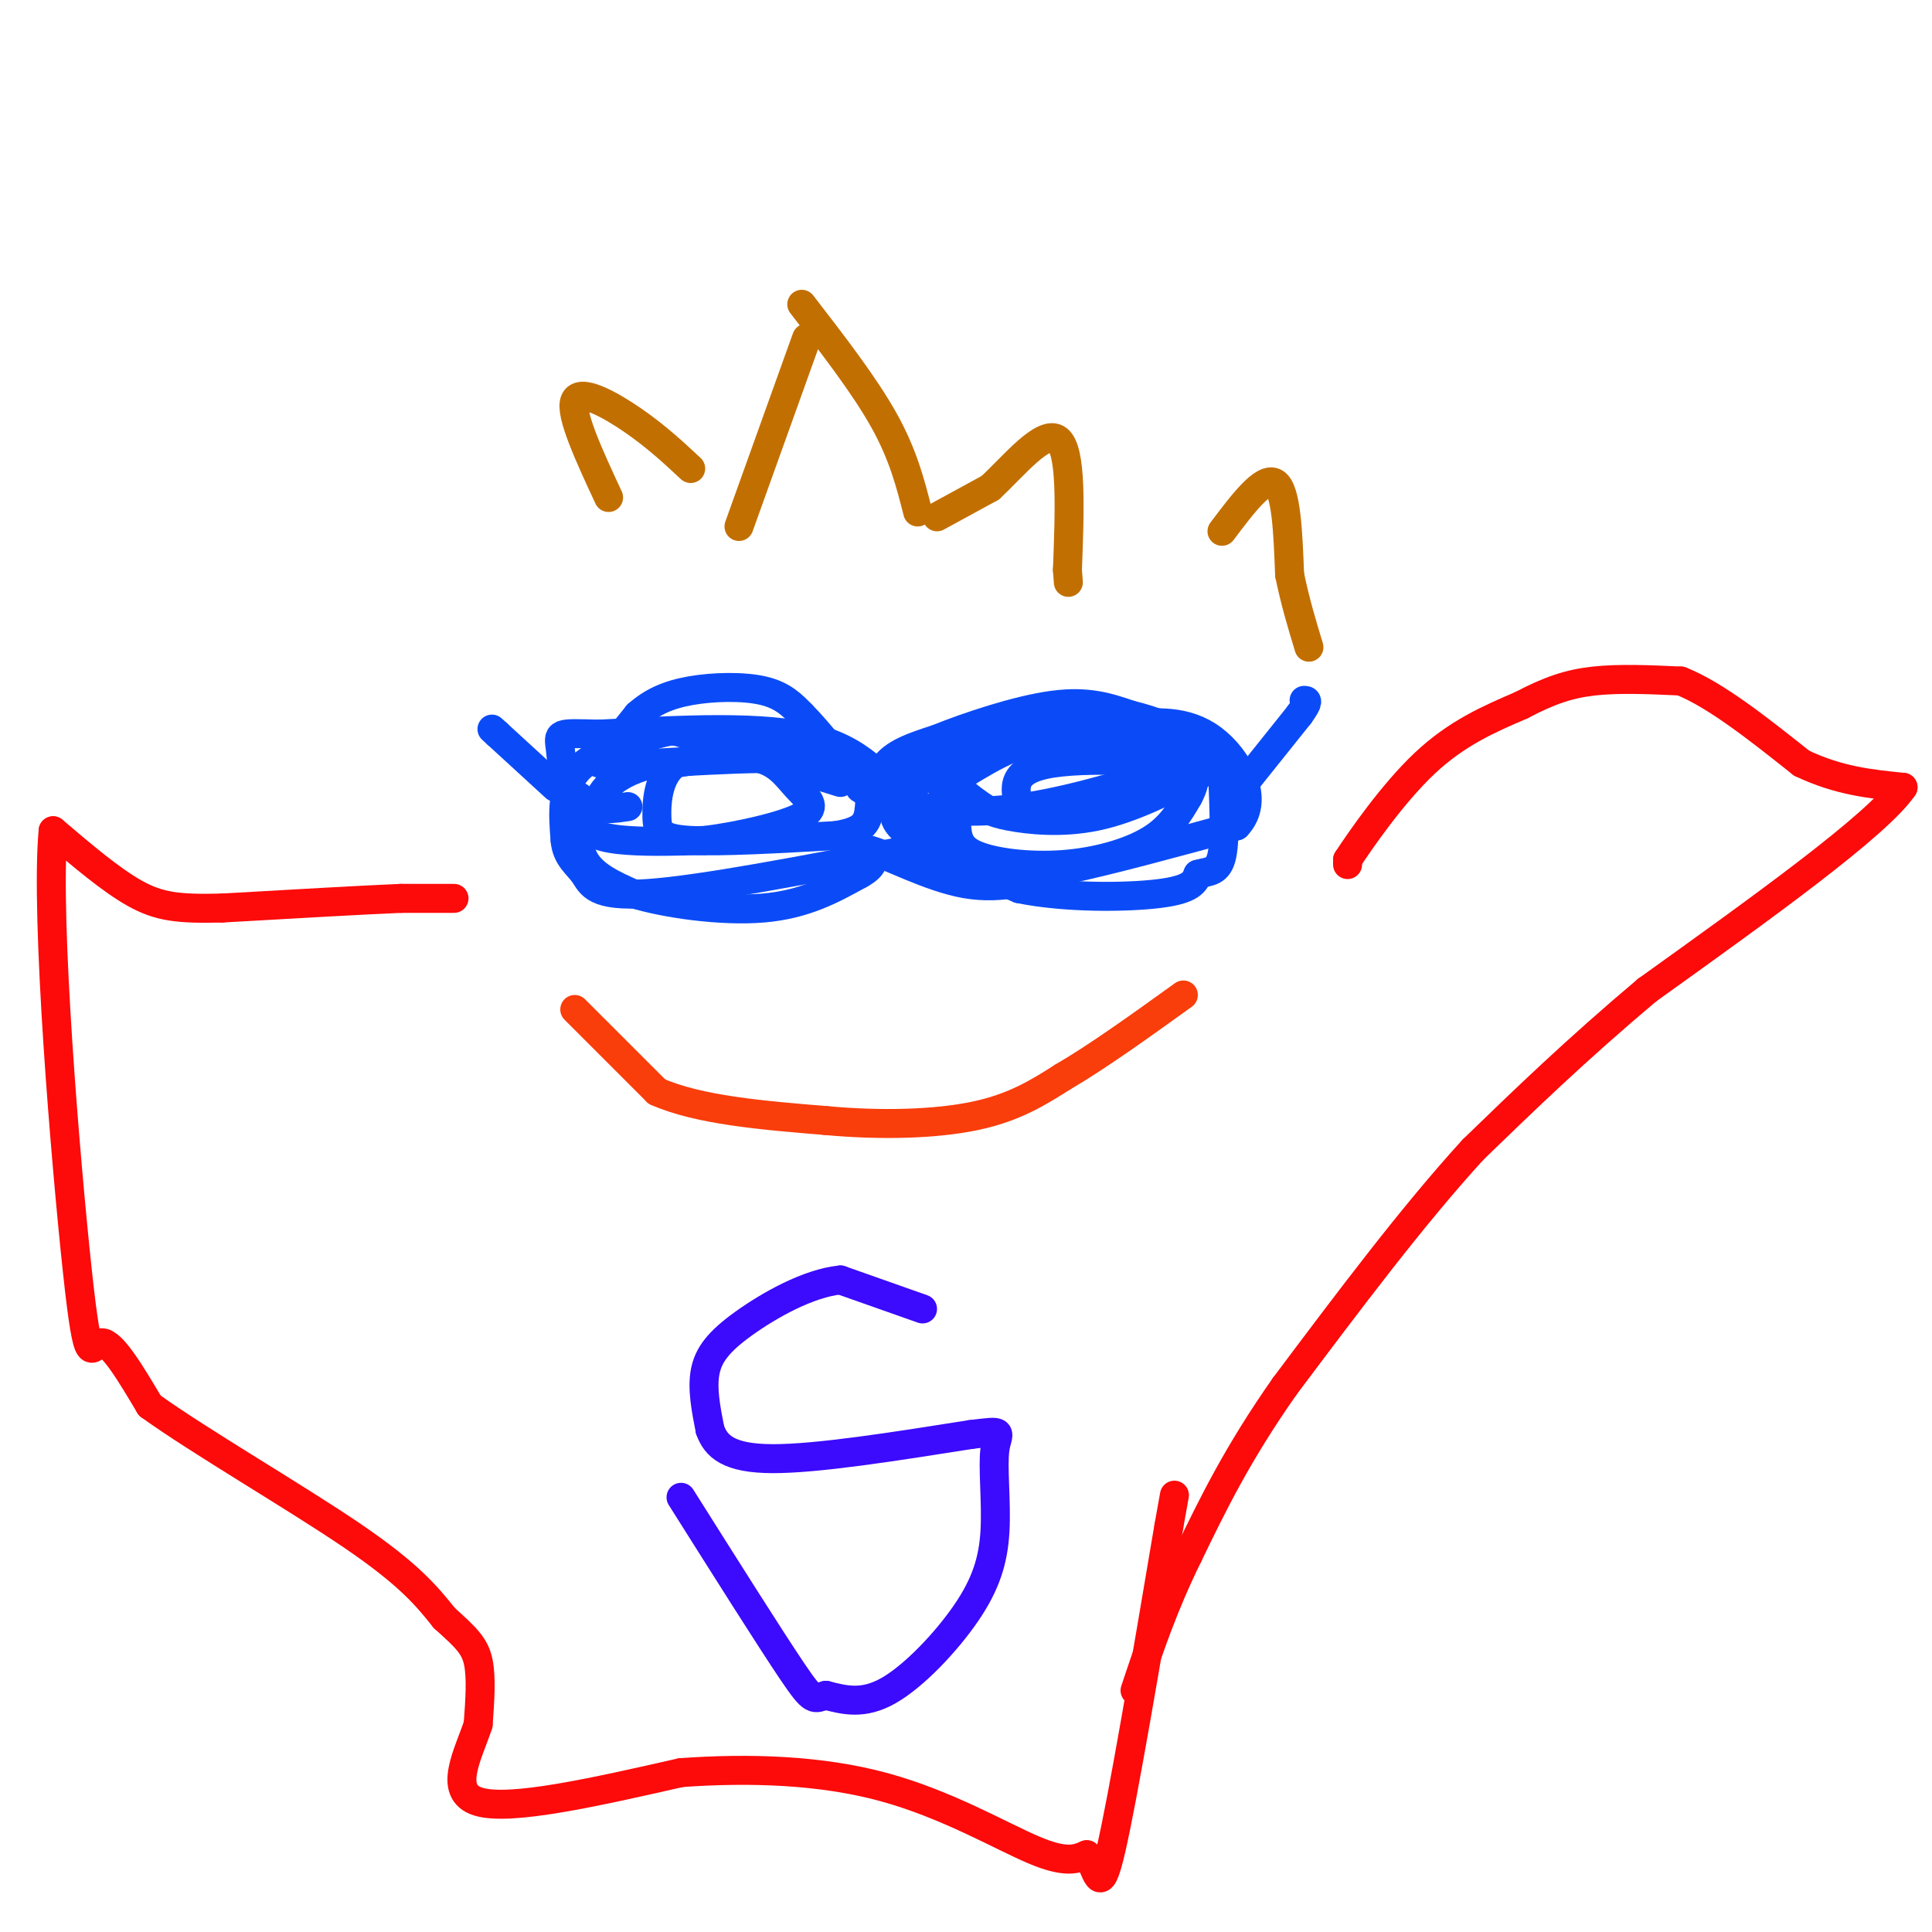 <svg viewBox='0 0 400 400' version='1.1' xmlns='http://www.w3.org/2000/svg' xmlns:xlink='http://www.w3.org/1999/xlink'><g fill='none' stroke='rgb(11,75,247)' stroke-width='6' stroke-linecap='round' stroke-linejoin='round'><path d='M124,158c0.000,0.000 8.000,-10.000 8,-10'/><path d='M132,148c2.929,-2.619 6.250,-4.167 11,-5c4.750,-0.833 10.929,-0.952 15,0c4.071,0.952 6.036,2.976 8,5'/><path d='M166,148c3.667,3.667 8.833,10.333 14,17'/><path d='M180,165c2.356,1.578 1.244,-2.978 3,-6c1.756,-3.022 6.378,-4.511 11,-6'/><path d='M194,153c6.333,-2.578 16.667,-6.022 24,-7c7.333,-0.978 11.667,0.511 16,2'/><path d='M234,148c5.083,1.202 9.792,3.208 13,5c3.208,1.792 4.917,3.369 6,6c1.083,2.631 1.542,6.315 2,10'/><path d='M120,165c-0.417,4.833 -0.833,9.667 1,13c1.833,3.333 5.917,5.167 10,7'/><path d='M131,185c6.667,2.067 18.333,3.733 27,3c8.667,-0.733 14.333,-3.867 20,-7'/><path d='M178,181c3.667,-2.000 2.833,-3.500 2,-5'/><path d='M180,176c3.822,0.911 12.378,5.689 20,7c7.622,1.311 14.311,-0.844 21,-3'/><path d='M221,180c9.333,-2.000 22.167,-5.500 35,-9'/><path d='M256,171c5.133,-5.267 0.467,-13.933 -5,-18c-5.467,-4.067 -11.733,-3.533 -18,-3'/><path d='M233,150c-10.578,-0.511 -28.022,-0.289 -35,3c-6.978,3.289 -3.489,9.644 0,16'/><path d='M198,169c0.077,4.115 0.268,6.402 4,8c3.732,1.598 11.005,2.507 18,2c6.995,-0.507 13.713,-2.431 18,-5c4.287,-2.569 6.144,-5.785 8,-9'/><path d='M246,165c1.713,-3.083 1.995,-6.290 0,-9c-1.995,-2.710 -6.268,-4.922 -13,-6c-6.732,-1.078 -15.923,-1.022 -25,1c-9.077,2.022 -18.038,6.011 -27,10'/><path d='M181,161c-4.751,2.073 -3.129,2.257 -1,3c2.129,0.743 4.766,2.046 10,3c5.234,0.954 13.067,1.558 23,0c9.933,-1.558 21.967,-5.279 34,-9'/><path d='M247,158c7.131,-2.083 7.958,-2.792 2,-4c-5.958,-1.208 -18.702,-2.917 -28,-2c-9.298,0.917 -15.149,4.458 -21,8'/><path d='M200,160c-3.003,2.443 -0.011,4.552 2,6c2.011,1.448 3.041,2.236 7,3c3.959,0.764 10.845,1.504 18,0c7.155,-1.504 14.577,-5.252 22,-9'/><path d='M249,160c-3.156,-2.244 -22.044,-3.356 -31,-2c-8.956,1.356 -7.978,5.178 -7,9'/><path d='M211,167c3.778,1.144 16.724,-0.498 24,-2c7.276,-1.502 8.882,-2.866 8,-5c-0.882,-2.134 -4.252,-5.038 -11,-6c-6.748,-0.962 -16.874,0.019 -27,1'/><path d='M205,155c-8.600,2.244 -16.600,7.356 -19,11c-2.400,3.644 0.800,5.822 4,8'/><path d='M190,174c4.167,3.000 12.583,6.500 21,10'/><path d='M211,184c9.356,1.956 22.244,1.844 29,1c6.756,-0.844 7.378,-2.422 8,-4'/><path d='M248,181c2.356,-0.667 4.244,-0.333 5,-4c0.756,-3.667 0.378,-11.333 0,-19'/><path d='M253,158c0.000,-3.167 0.000,-1.583 0,0'/><path d='M174,162c0.000,0.000 -29.000,-9.000 -29,-9'/><path d='M145,153c-5.607,-1.857 -5.125,-2.000 -9,-1c-3.875,1.000 -12.107,3.143 -16,7c-3.893,3.857 -3.446,9.429 -3,15'/><path d='M117,174c0.310,3.560 2.583,4.958 4,7c1.417,2.042 1.976,4.726 13,4c11.024,-0.726 32.512,-4.863 54,-9'/><path d='M188,176c8.952,-2.607 4.333,-4.625 0,-9c-4.333,-4.375 -8.381,-11.107 -19,-14c-10.619,-2.893 -27.810,-1.946 -45,-1'/><path d='M124,152c-8.831,-0.244 -8.408,-0.354 -8,3c0.408,3.354 0.802,10.172 3,14c2.198,3.828 6.199,4.665 11,5c4.801,0.335 10.400,0.167 16,0'/><path d='M146,174c6.992,-0.868 16.472,-3.037 20,-5c3.528,-1.963 1.104,-3.721 -1,-6c-2.104,-2.279 -3.887,-5.080 -8,-6c-4.113,-0.920 -10.557,0.040 -17,1'/><path d='M140,158c-3.595,2.333 -4.083,7.667 -4,11c0.083,3.333 0.738,4.667 7,5c6.262,0.333 18.131,-0.333 30,-1'/><path d='M173,173c6.202,-0.976 6.708,-2.917 7,-6c0.292,-3.083 0.369,-7.310 -7,-9c-7.369,-1.690 -22.185,-0.845 -37,0'/><path d='M136,158c-8.689,1.733 -11.911,6.067 -12,8c-0.089,1.933 2.956,1.467 6,1'/><path d='M115,163c0.000,0.000 -12.000,-11.000 -12,-11'/><path d='M103,152c-2.000,-1.833 -1.000,-0.917 0,0'/><path d='M257,163c0.000,0.000 12.000,-15.000 12,-15'/><path d='M269,148c2.167,-3.000 1.583,-3.000 1,-3'/></g>
<g fill='none' stroke='rgb(194,111,1)' stroke-width='6' stroke-linecap='round' stroke-linejoin='round'><path d='M126,103c-4.022,-8.667 -8.044,-17.333 -7,-20c1.044,-2.667 7.156,0.667 12,4c4.844,3.333 8.422,6.667 12,10'/><path d='M153,109c0.000,0.000 14.000,-39.000 14,-39'/><path d='M194,107c0.000,0.000 11.000,-6.000 11,-6'/><path d='M205,101c4.733,-4.356 11.067,-12.244 14,-10c2.933,2.244 2.467,14.622 2,27'/><path d='M221,118c0.333,4.500 0.167,2.250 0,0'/><path d='M253,110c4.333,-5.750 8.667,-11.500 11,-10c2.333,1.500 2.667,10.250 3,19'/><path d='M267,119c1.167,5.667 2.583,10.333 4,15'/><path d='M190,106c-1.500,-5.917 -3.000,-11.833 -7,-19c-4.000,-7.167 -10.500,-15.583 -17,-24'/></g>
<g fill='none' stroke='rgb(249,61,11)' stroke-width='6' stroke-linecap='round' stroke-linejoin='round'><path d='M119,209c0.000,0.000 17.000,17.000 17,17'/><path d='M136,226c8.667,3.833 21.833,4.917 35,6'/><path d='M171,232c11.533,1.067 22.867,0.733 31,-1c8.133,-1.733 13.067,-4.867 18,-8'/><path d='M220,223c7.167,-4.167 16.083,-10.583 25,-17'/></g>
<g fill='none' stroke='rgb(253,10,10)' stroke-width='6' stroke-linecap='round' stroke-linejoin='round'><path d='M279,179c0.000,0.000 0.000,-1.000 0,-1'/><path d='M279,178c2.667,-4.067 9.333,-13.733 16,-20c6.667,-6.267 13.333,-9.133 20,-12'/><path d='M315,146c5.644,-2.978 9.756,-4.422 15,-5c5.244,-0.578 11.622,-0.289 18,0'/><path d='M348,141c7.167,2.833 16.083,9.917 25,17'/><path d='M373,158c7.667,3.667 14.333,4.333 21,5'/><path d='M394,163c-5.333,7.833 -29.167,24.917 -53,42'/><path d='M341,205c-14.833,12.500 -25.417,22.750 -36,33'/><path d='M305,238c-12.500,13.667 -25.750,31.333 -39,49'/><path d='M266,287c-9.833,14.000 -14.917,24.500 -20,35'/><path d='M246,322c-5.167,10.500 -8.083,19.250 -11,28'/><path d='M94,186c0.000,0.000 -11.000,0.000 -11,0'/><path d='M83,186c-8.000,0.333 -22.500,1.167 -37,2'/><path d='M46,188c-9.000,0.222 -13.000,-0.222 -18,-3c-5.000,-2.778 -11.000,-7.889 -17,-13'/><path d='M11,172c-1.679,17.833 2.625,68.917 5,91c2.375,22.083 2.821,15.167 5,15c2.179,-0.167 6.089,6.417 10,13'/><path d='M31,291c10.044,7.267 30.156,18.933 42,27c11.844,8.067 15.422,12.533 19,17'/><path d='M92,335c4.511,4.067 6.289,5.733 7,9c0.711,3.267 0.356,8.133 0,13'/><path d='M99,357c-1.867,5.844 -6.533,13.956 0,16c6.533,2.044 24.267,-1.978 42,-6'/><path d='M141,367c14.286,-1.012 29.000,-0.542 42,3c13.000,3.542 24.286,10.155 31,13c6.714,2.845 8.857,1.923 11,1'/><path d='M225,384c2.289,2.911 2.511,9.689 5,-1c2.489,-10.689 7.244,-38.844 12,-67'/><path d='M242,316c2.000,-11.167 1.000,-5.583 0,0'/></g>
<g fill='none' stroke='rgb(60,10,252)' stroke-width='6' stroke-linecap='round' stroke-linejoin='round'><path d='M191,271c0.000,0.000 -17.000,-6.000 -17,-6'/><path d='M174,265c-6.667,0.655 -14.833,5.292 -20,9c-5.167,3.708 -7.333,6.488 -8,10c-0.667,3.512 0.167,7.756 1,12'/><path d='M147,296c1.222,3.422 3.778,5.978 13,6c9.222,0.022 25.111,-2.489 41,-5'/><path d='M201,297c7.435,-0.917 5.523,-0.710 5,3c-0.523,3.710 0.344,10.922 0,17c-0.344,6.078 -1.900,11.021 -6,17c-4.100,5.979 -10.743,12.994 -16,16c-5.257,3.006 -9.129,2.003 -13,1'/><path d='M171,351c-2.556,0.644 -2.444,1.756 -7,-5c-4.556,-6.756 -13.778,-21.378 -23,-36'/></g>
</svg>